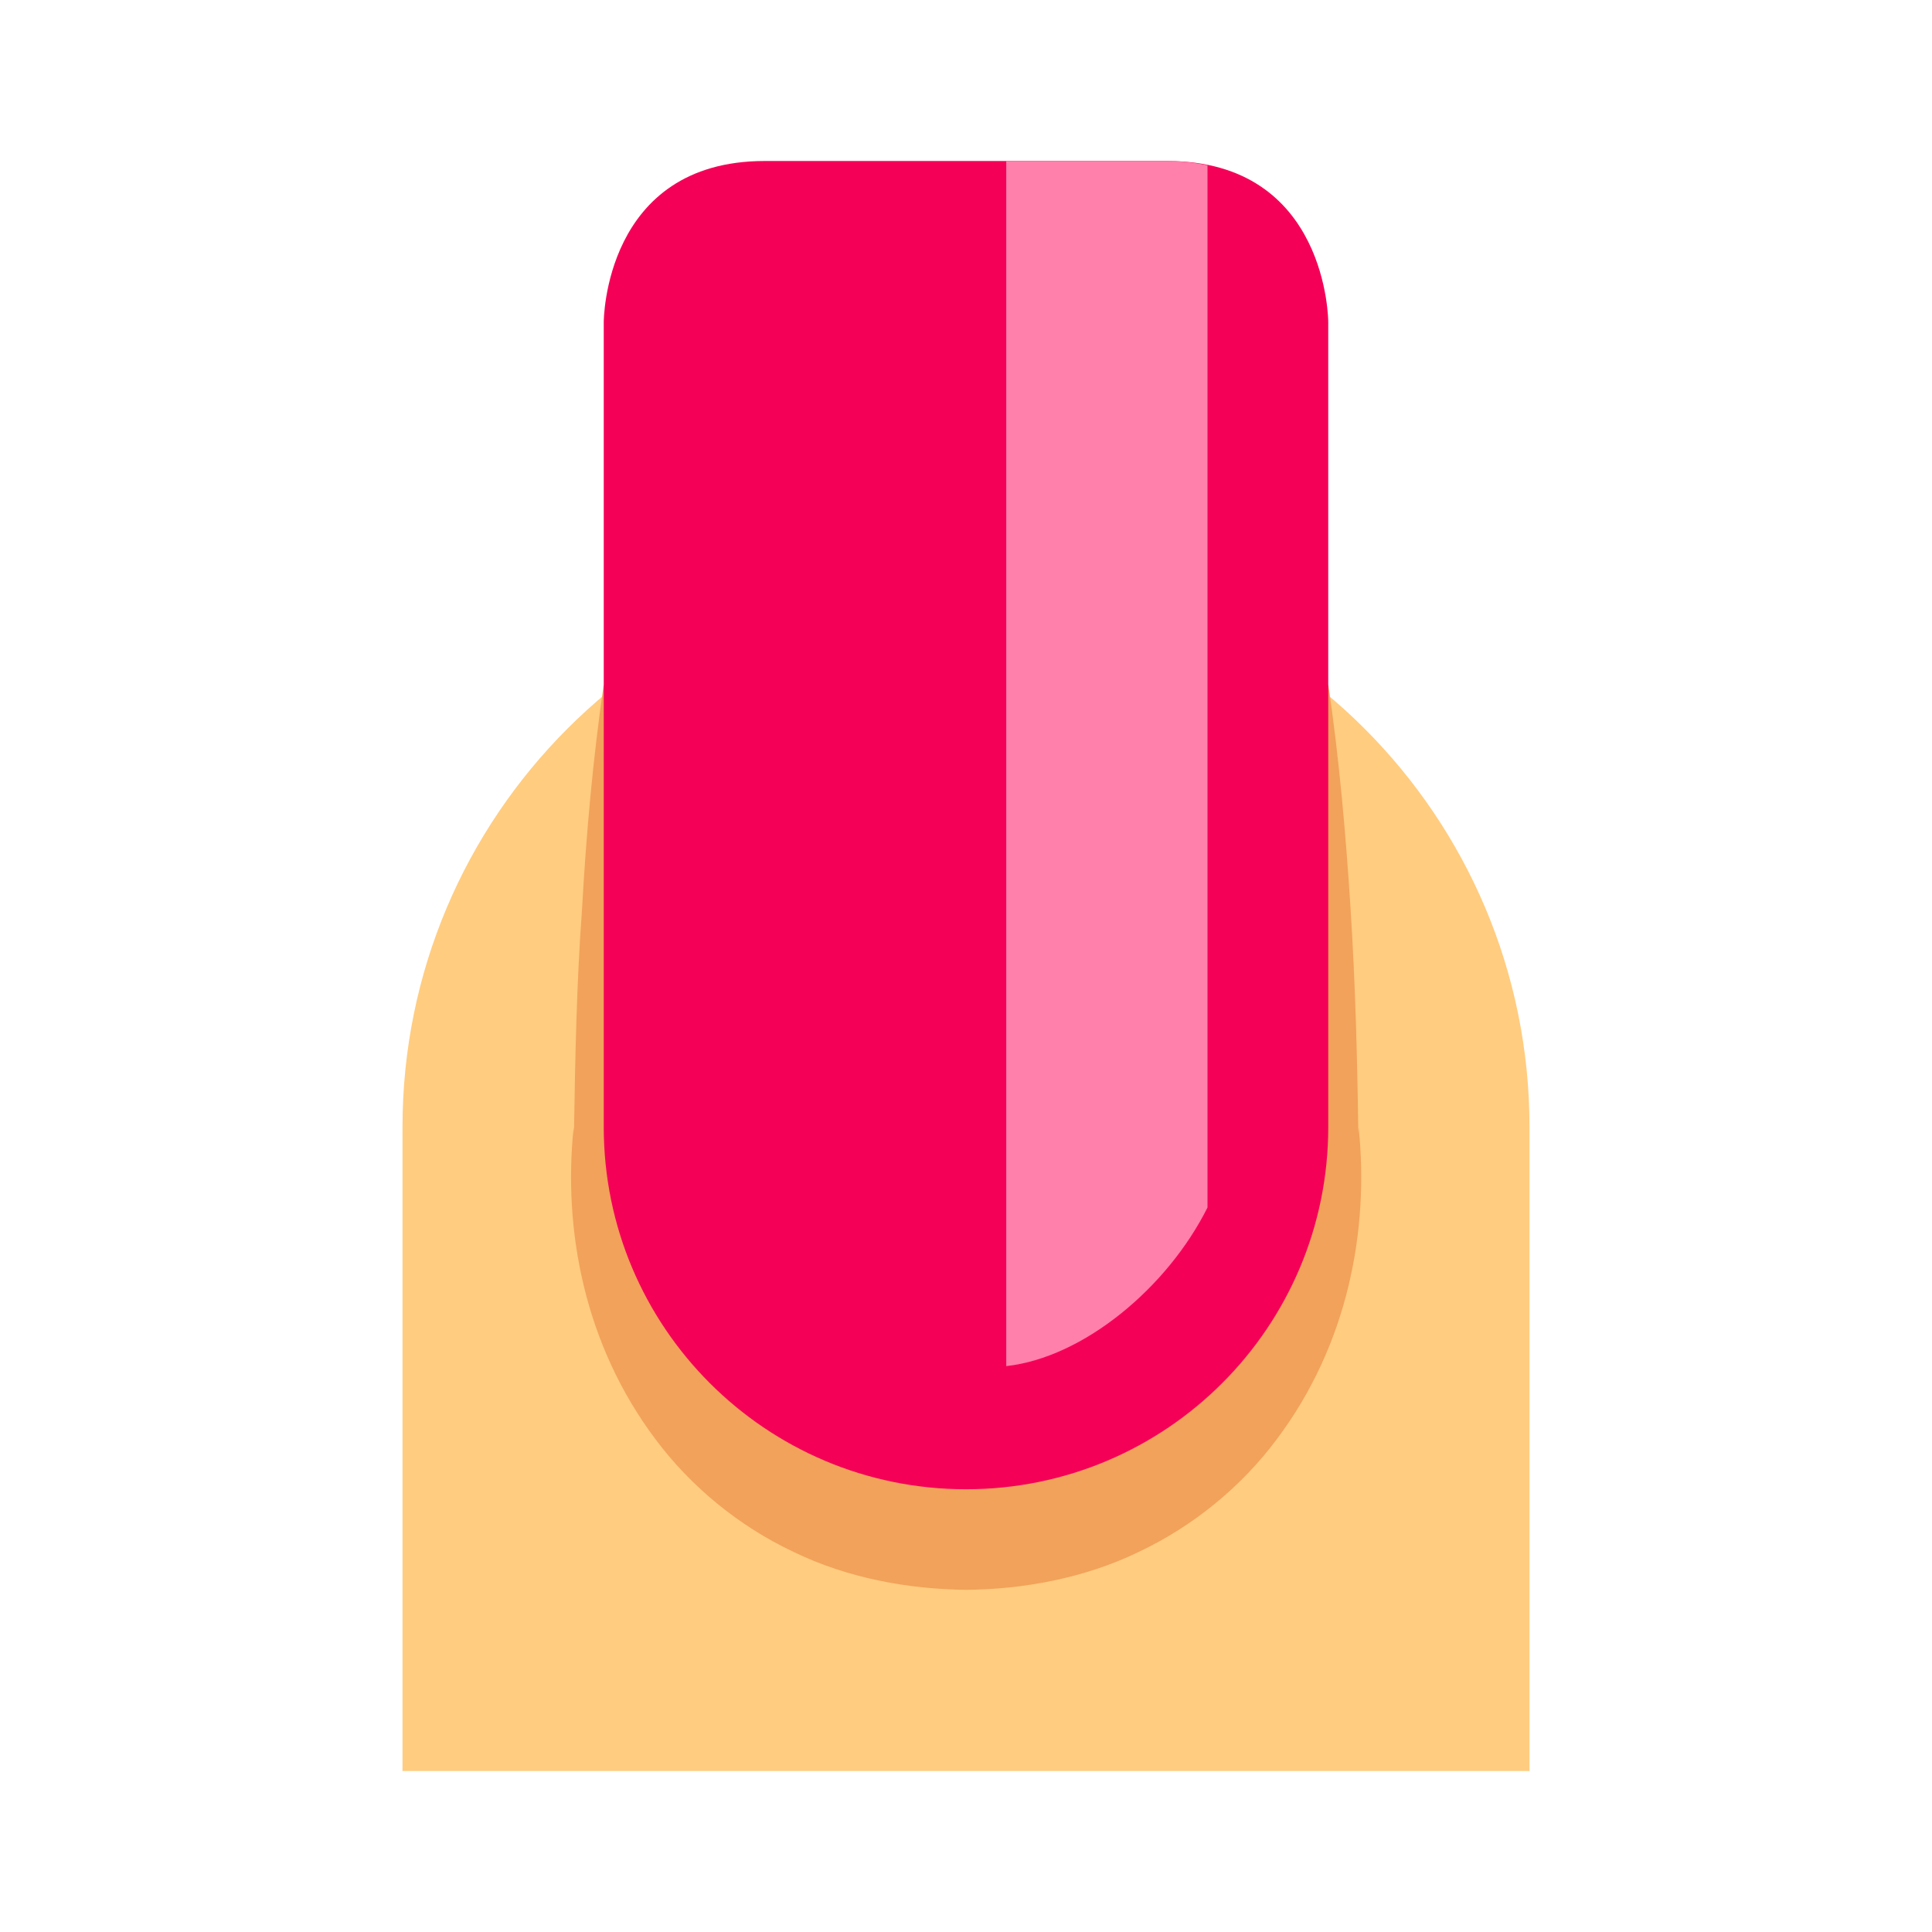 ﻿<?xml version="1.0" encoding="utf-8"?>
<svg xmlns="http://www.w3.org/2000/svg" width="480" height="480" viewBox="0 0 48 48">
  <path fill="#FFCC80" d="M38,44V28c0-7.732-6.268-14-14-14s-14,6.268-14,14v16H38z" />
  <path fill="#F2A25A" d="M15,17c0.605,1.793,1.104,3.597,1.54,5.405c0.472,1.806,0.837,3.621,1.2,5.437l-0.048-0.24L17.747,28c0.267,1.924,1,3.665,2.11,4.811c1.11,1.145,2.498,1.701,4.143,1.69c1.644,0.007,3.03-0.55,4.139-1.693c1.105-1.146,1.841-2.885,2.107-4.808l0.057-0.412l-0.05,0.253c0.357-1.815,0.74-3.63,1.191-5.437C31.897,20.597,32.391,18.793,33,17c0.276,1.873,0.437,3.736,0.556,5.596c0.118,1.859,0.167,3.713,0.191,5.563L33.754,28c0.268,2.553-0.263,5.408-2.034,7.759c-0.87,1.17-2.069,2.157-3.432,2.8c-1.349,0.654-2.883,0.93-4.288,0.94c-1.426-0.017-2.928-0.284-4.286-0.943c-1.364-0.642-2.56-1.632-3.43-2.8c-1.767-2.352-2.299-5.204-2.031-7.756l0.007,0.158c0.03-1.852,0.063-3.703,0.2-5.563C14.563,20.736,14.729,18.873,15,17z" />
  <path fill="#F50057" d="M33,28c0,4.971-4.029,9-9,9l0,0c-4.971,0-9-4.029-9-9V8c0,0,0-4,4-4h10c4,0,4,4,4,4V28z" />
  <path fill="#FF80AB" d="M30,30V4.105C29.695,4.044,29.37,4,29,4h-4v29.941C26.913,33.729,29,32,30,30z" />
</svg>